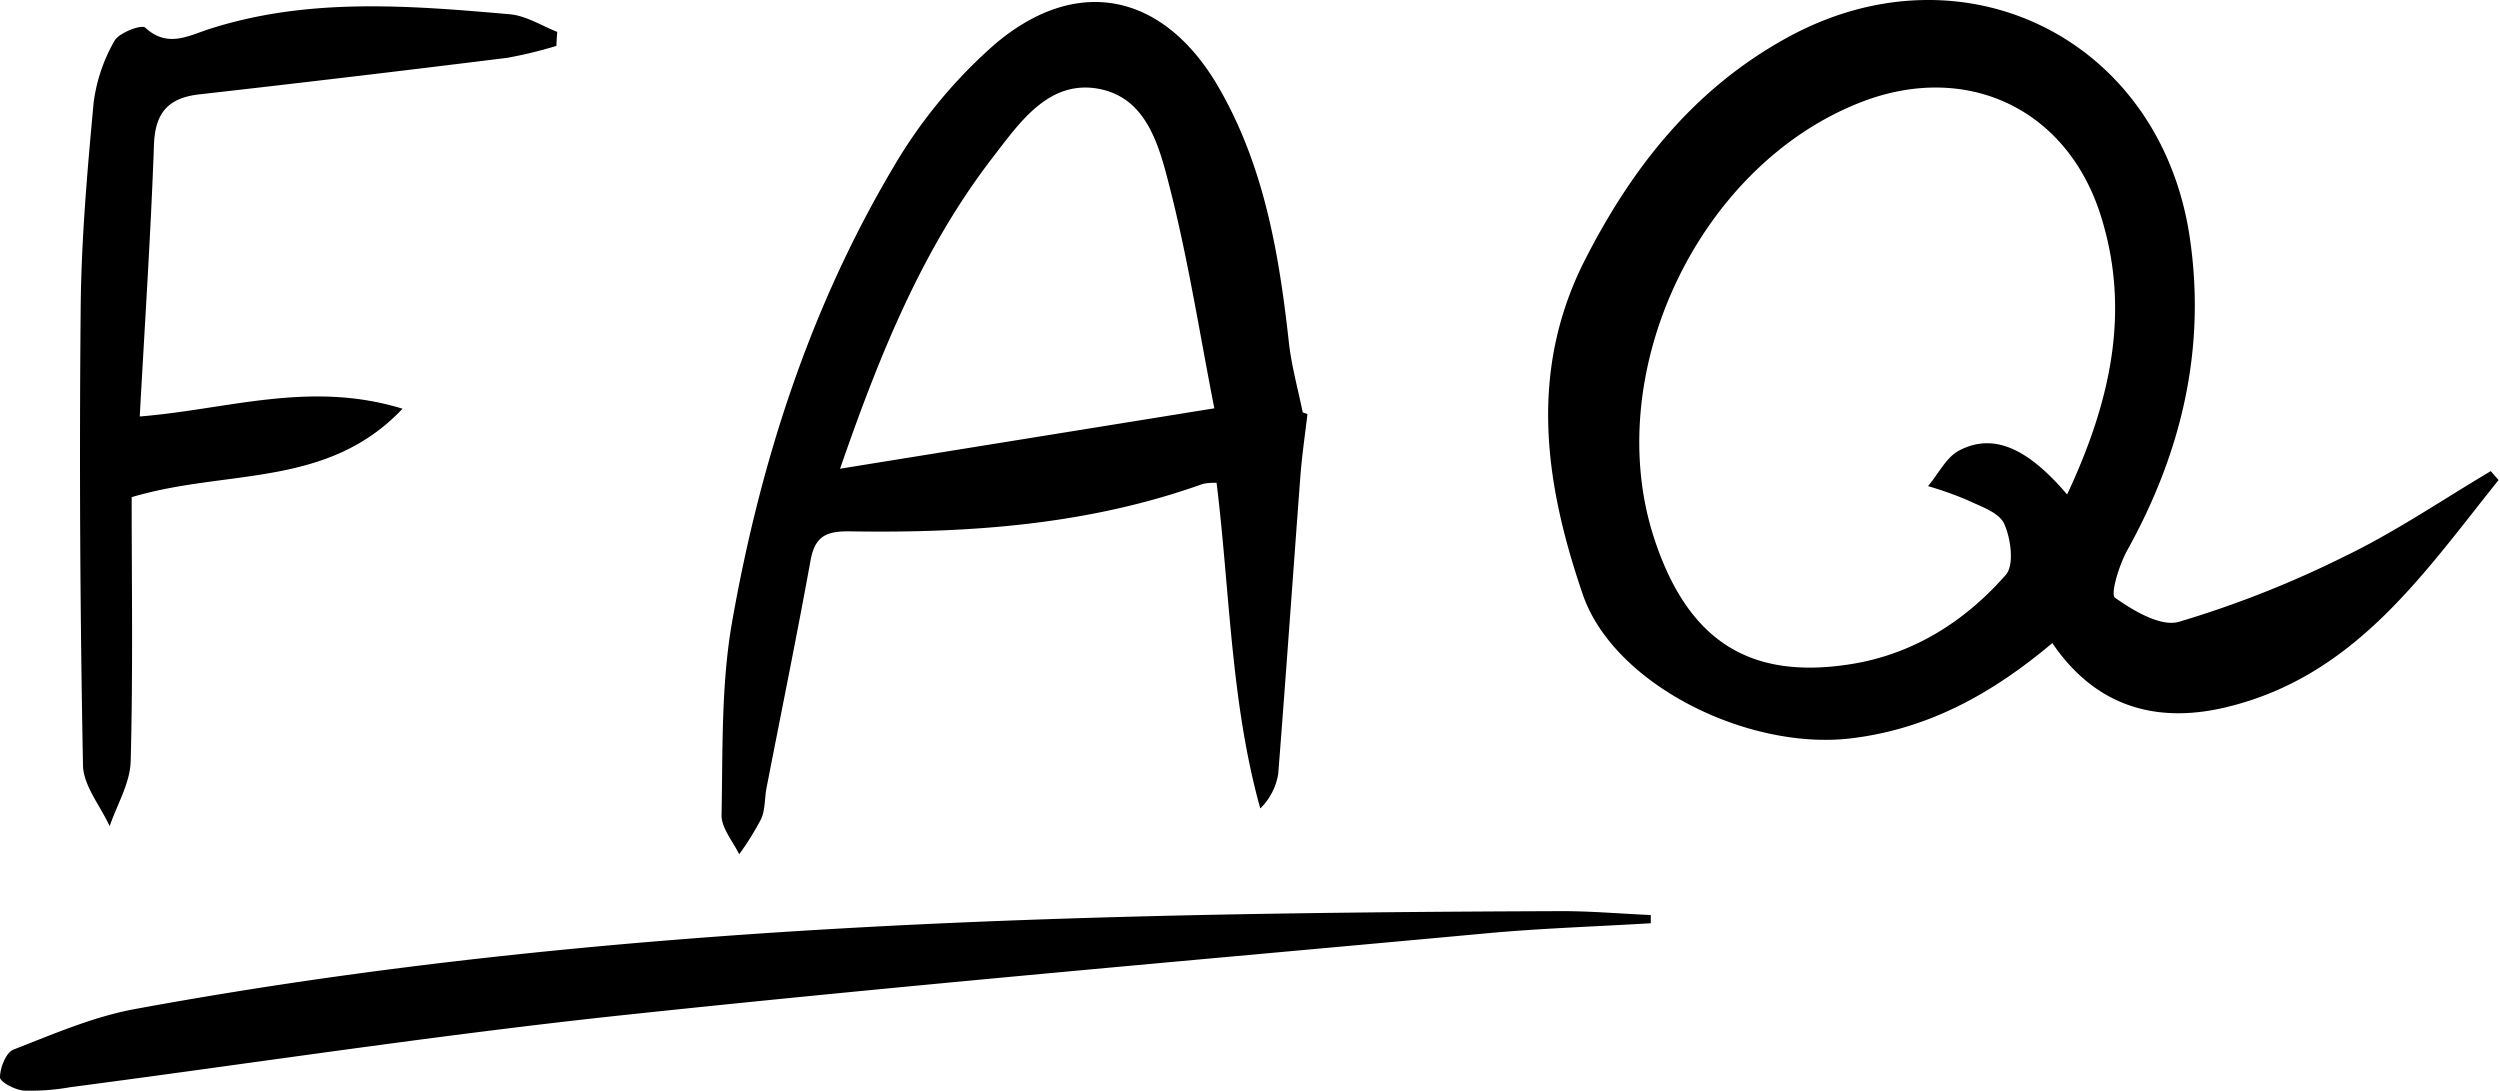 <svg xmlns="http://www.w3.org/2000/svg" width="165" height="72"><path d="M164.905 31.684c-4.997 6.228-9.547 13.05-18.14 15.03-4.499 1.037-8.475-.091-11.312-4.272-4.006 3.375-8.249 5.704-13.379 6.3-6.761.764-15.554-3.556-17.606-9.496-2.483-7.244-3.627-14.672.123-22.06 3.14-6.171 7.244-11.357 13.4-14.723 11.573-6.33 24.542.072 26.522 13.133 1.108 7.367-.513 14.23-4.104 20.705-.539.964-1.139 2.919-.816 3.15 1.216.862 3.017 1.934 4.212 1.59a68.04 68.04 0 0 0 10.907-4.304c3.349-1.61 6.463-3.735 9.68-5.643zm-28.477.954c2.888-6.161 4.237-12.189 2.175-18.555-2.288-7.008-8.916-10.014-15.785-7.336-10.829 4.217-17.314 18.13-13.548 29.067 2.226 6.52 6.269 9.075 12.891 8.018 4.125-.657 7.521-2.816 10.225-5.894.564-.642.333-2.401-.113-3.376-.349-.754-1.585-1.15-2.483-1.58a23.905 23.905 0 0 0-2.54-.898c.688-.81 1.201-1.903 2.052-2.35 2.222-1.159 4.464-.225 7.126 2.899zM48.787 56.38c-.41-.841-1.165-1.714-1.165-2.565.087-4.258-.036-8.583.693-12.748 1.862-10.568 5.135-20.736 10.64-30.016a32.796 32.796 0 0 1 6.612-8.05c5.427-4.688 11.178-3.513 14.805 2.663 3.042 5.202 4.037 11.004 4.69 16.899.173 1.575.604 3.114.917 4.653l.313.112c-.159 1.37-.364 2.735-.467 4.105-.492 6.545-.949 13.102-1.462 19.642a4.104 4.104 0 0 1-1.185 2.283c-1.954-7.028-1.995-14.25-2.883-21.49a3.594 3.594 0 0 0-.913.072c-7.52 2.694-15.344 3.253-23.234 3.13-1.56-.026-2.35.272-2.647 1.893-.913 5.032-1.939 10.04-2.914 15.061-.128.673-.077 1.411-.344 2.011a18.54 18.54 0 0 1-1.456 2.345zm6.658-25.445l24.701-3.986c-.97-4.935-1.723-9.809-2.939-14.564-.677-2.642-1.467-5.895-4.648-6.515-3.304-.637-5.232 2.18-6.966 4.427-4.705 6.069-7.536 13.097-10.148 20.638zm53.507 29.457v.543c-3.622.216-7.275.334-10.866.667-18.878 1.74-37.772 3.36-56.625 5.361-12.302 1.303-24.547 3.18-36.818 4.792-1.016.18-2.047.256-3.078.225C.99 71.934 0 71.41 0 71.103c0-.626.395-1.631.882-1.826 2.606-1.016 5.233-2.155 7.962-2.668 31.145-5.74 62.653-6.356 94.188-6.474 1.959-.005 3.919.17 5.92.257zM7.238 54.533c-.615-1.35-1.739-2.688-1.76-4.022-.194-10.065-.245-20.13-.153-30.195.041-4.51.436-9.024.852-13.518a10.994 10.994 0 0 1 1.38-4.104c.292-.533 1.79-1.093 2.026-.872 1.467 1.354 2.837.544 4.237.092C20.335-.179 26.99.36 33.627.94c1.098.092 2.124.764 3.15 1.164-.02.308-.051.616-.051.924a28.47 28.47 0 0 1-3.258.79c-6.768.84-13.538 1.645-20.31 2.41-2.016.226-2.918 1.18-2.995 3.304-.21 5.88-.6 11.748-.94 17.956 5.834-.472 11.236-2.391 17.345-.513-4.986 5.278-11.609 3.96-17.878 5.838 0 5.684.093 11.563-.066 17.442-.041 1.436-.903 2.852-1.386 4.278z"/></svg>